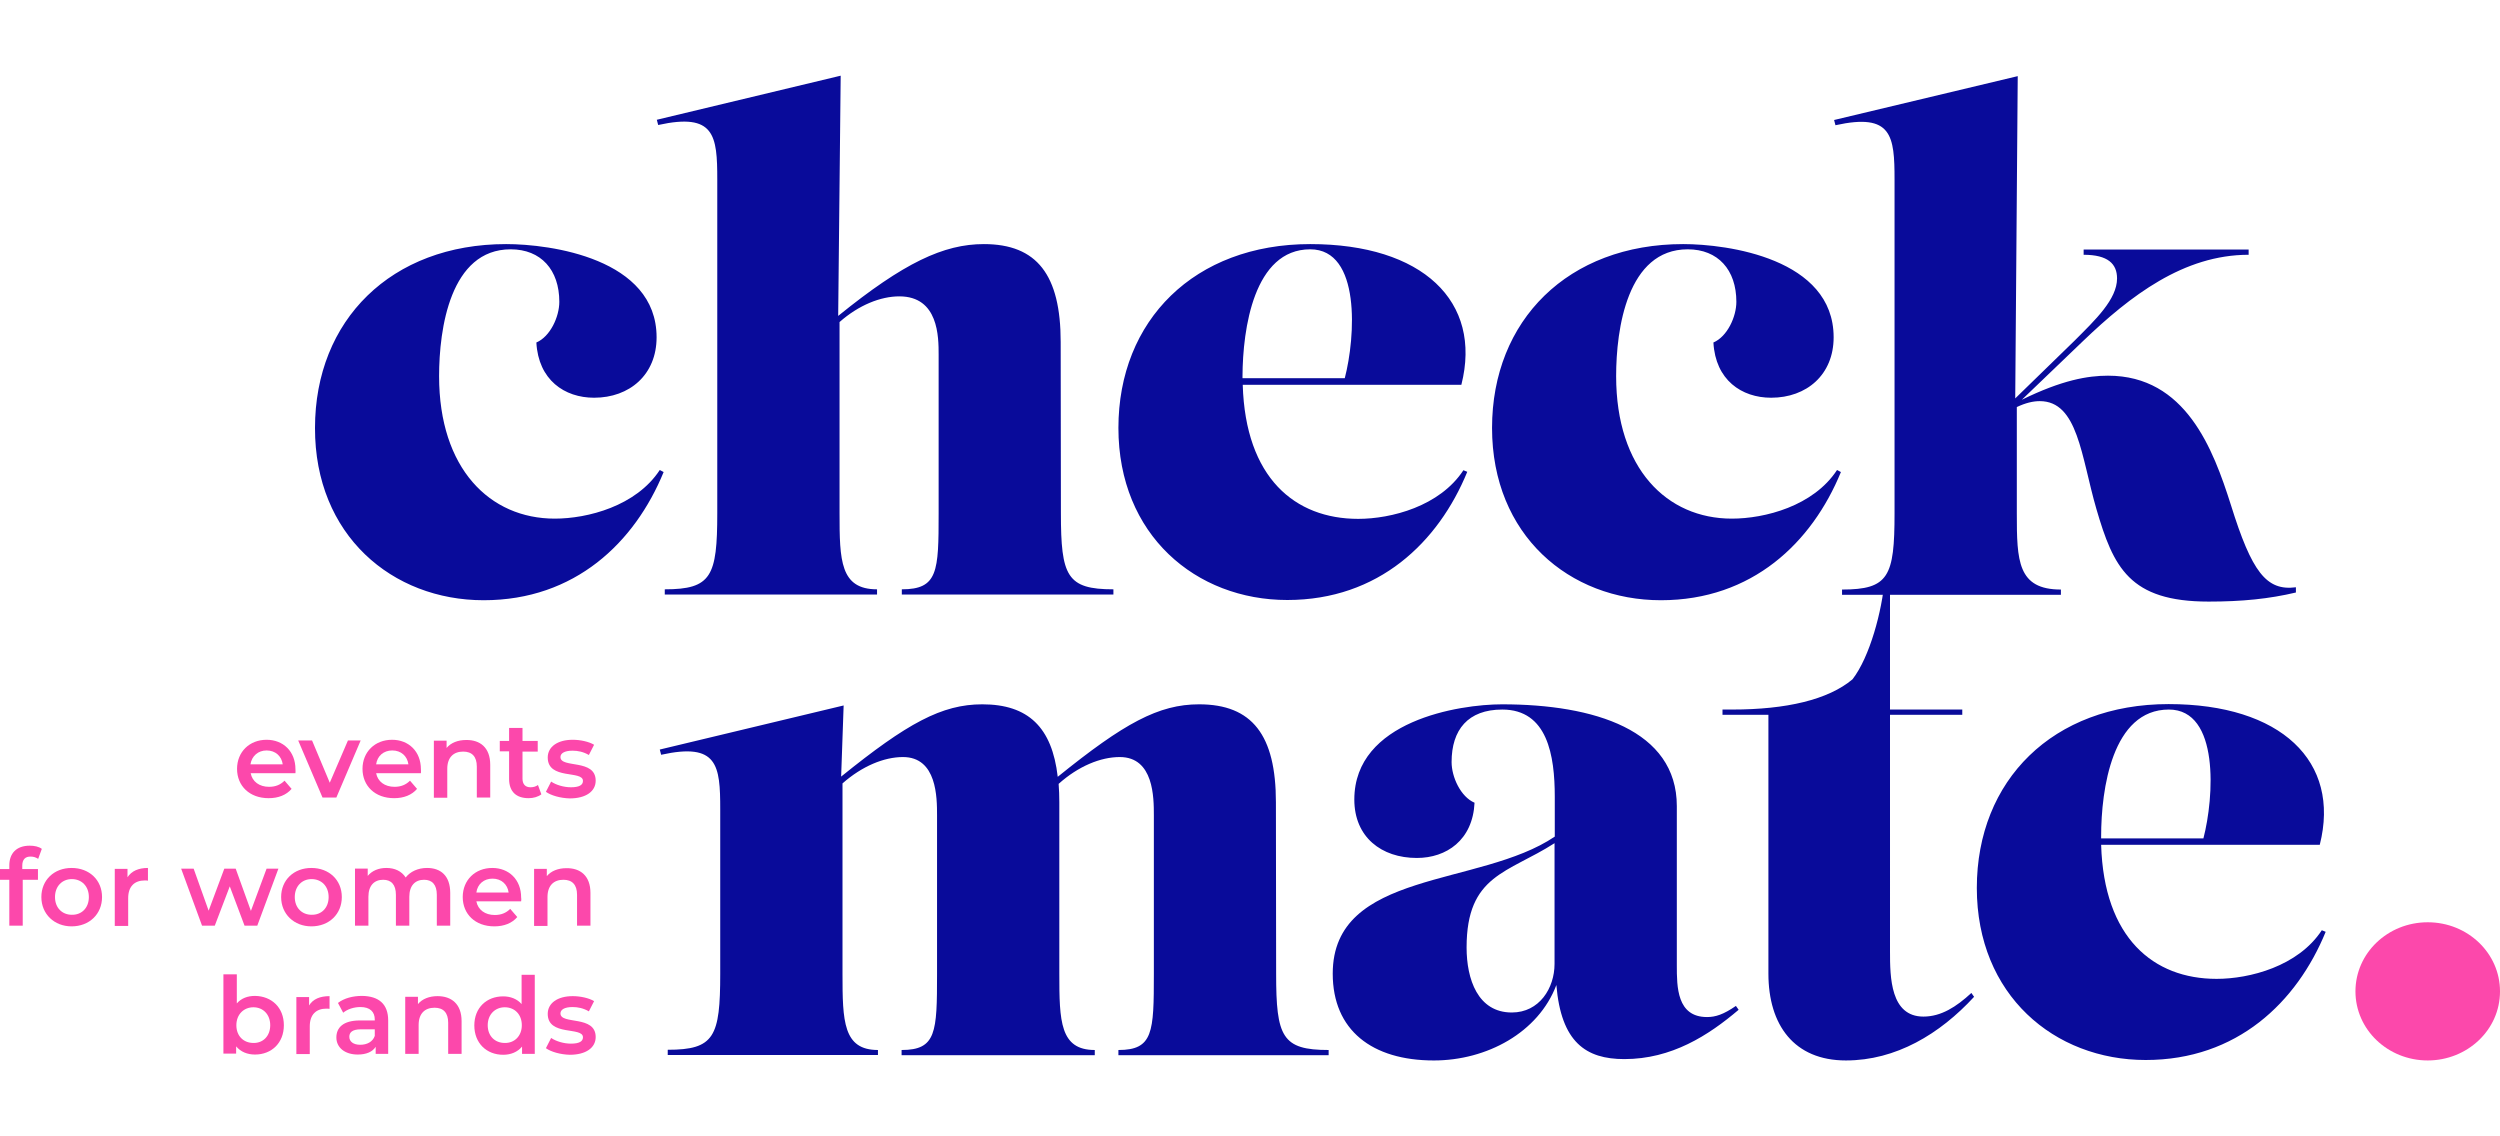 <svg xmlns="http://www.w3.org/2000/svg" xmlns:xlink="http://www.w3.org/1999/xlink" id="Laag_1" x="0px" y="0px" viewBox="0 0 1100 500" style="enable-background:new 0 0 1100 500;" xml:space="preserve"> <style type="text/css"> .st0{fill:#FC48AB;} .st1{fill:#090B9A;} </style> <g> <path class="st0" d="M1068.2,466.6c17.3,0,31.8-13.3,31.8-30.4c0-16.8-14.2-30.4-31.8-30.4c-17.6,0-31.8,13.6-31.8,30.4 C1036.4,453,1050.6,466.6,1068.2,466.6"></path> <path class="st1" d="M561.4,353c0-29.5-10.4-43.1-33.8-43.1c-17.8,0-33,8.3-62.2,31.9c-2.5-21.8-13-31.9-33.2-31.9 c-17.8,0-33,8.3-62.1,31.8l1.1-31.3l-80.9,19.4l0.6,2.3c24.9-5.5,26,4.6,26,24v72.3c0,27.8-2.6,33.5-23.1,33.5v2.3h92.5V462 c-15.3,0-15.6-12.7-15.6-33.5v-83.8c8.6-7.6,18.3-11.6,26.6-11.6c15,0,15,17.9,15,25.7v69.7c0,25.7-0.3,33.5-15.6,33.5v2.3h85V462 c-15.3,0-15.6-12.7-15.6-33.5V353c0-2.8-0.1-5.5-0.3-8.1l0,0c8.7-7.8,18.5-11.8,26.9-11.8c15,0,15,17.9,15,25.7v69.7 c0,25.7-0.3,33.5-15.6,33.5v2.3h92.5V462c-20.5,0-23.1-5.8-23.1-33.5L561.4,353z M763.8,442.6c-5.5,3.8-9,4.9-12.7,4.9 c-13.3,0-13.3-13.3-13.3-22.8v-70c0-33.5-36.4-44.8-76.9-44.8c-18.8,0-65,7.2-65,41.9c0,16.5,11.9,25.7,27.5,25.7 c13,0,24.6-7.8,25.4-24.3c-6.1-2.6-10.1-11.3-10.1-17.9c0-14.2,7.2-23.1,22.3-23.1c19.9,0,23.1,20.2,23.1,38.4v17.5 c-32.9,22.3-97.7,14.6-97.7,60.3c0,24.9,17.3,38.2,44.5,38.2c23.3,0,46-12.3,53.9-33.2c2.1,25.2,13,32.6,29.9,32.6 c20.8,0,37-10.4,50.3-21.7L763.8,442.6z M665.2,445.5c-15,0-19.9-14.7-19.9-28.6c0-32.1,18.2-32.7,38.7-45.9v53.1 C684,434.8,677.3,445.5,665.2,445.5L665.2,445.5z M812.2,466.6c22,0,41.3-11.6,56.4-28l-1.2-1.7c-6.6,6.1-13.3,10.4-21.1,10.4 c-14.5,0-14.7-17.3-14.7-28.6V314.5h31.8v-2.3h-31.8v-57.5h-2.3c-1.2,14.2-6.6,34.4-14.2,44.2c-10.7,9-29.2,13.3-52.9,13.3h-4.3 v2.3h20.2v113.9C778.1,451,789.4,466.6,812.2,466.6 M1021.6,409.3c-10.4,15.9-31.8,21.4-46.3,21.4c-27.8,0-49.6-18-50.8-59h96.2 c9.3-36.7-17.1-61.9-66.5-61.9c-50.9,0-84.4,33.5-84.4,80.9c0,47.1,34.1,75.7,74.3,75.7s66.5-25.4,79.2-56.4L1021.6,409.3z M954.3,312.2c22.4,0,19.9,38.7,15.2,56.7h-45V368C924.5,347.2,929.4,312.2,954.3,312.2L954.3,312.2z"></path> <path class="st1" d="M212.8,264.1c40.2,0,66.5-25.4,79.2-56.4l-1.7-0.9c-10.4,15.9-31.8,21.4-46.2,21.4c-28.6,0-50.9-22-50.9-62.7 c0-20.8,4.9-55.8,31.5-55.8c13.3,0,21.4,9,21.4,23.1c0,6.6-4,15.3-10.1,17.9c0.9,16.5,12.4,24.3,25.4,24.3 c15.6,0,27.5-10.1,27.5-26.6c0-34.7-46.8-41-66.2-41c-50.6,0-84.1,33.5-84.1,80.9C138.5,235.5,172.6,264.1,212.8,264.1 M466.7,150.5c0-29.5-10.4-43.1-33.8-43.1c-17.7,0-35.2,8.2-64.1,31.6l1.1-105.7L289,52.7l0.6,2.3c24.9-5.5,26,4.6,26,24v146.8 c0,27.8-2.6,33.5-23.1,33.5v2.3h93.4v-2.3c-16.2,0-16.5-12.7-16.5-33.5v-84.1c8.5-7.5,18.1-11.3,26.3-11.3 c17.3,0,17.3,17.9,17.3,25.7v69.7c0,25.7-0.3,33.5-16.2,33.5v2.3h93.1v-2.3c-20.5,0-23.1-5.8-23.1-33.5L466.7,150.5L466.7,150.5z M643.9,206.9c-10.4,15.9-31.8,21.4-46.3,21.4c-27.8,0-49.6-18-50.8-59H643c9.3-36.7-17.1-61.9-66.5-61.9 c-50.9,0-84.4,33.5-84.4,80.9c0,47.1,34.1,75.7,74.3,75.7s66.5-25.4,79.2-56.4L643.9,206.9z M576.5,109.7 c22.4,0,19.9,38.7,15.2,56.7h-45v-0.9C546.8,144.7,551.7,109.7,576.5,109.7L576.5,109.7z M730.8,264.1c40.2,0,66.5-25.4,79.2-56.4 l-1.7-0.9c-10.4,15.9-31.8,21.4-46.3,21.4c-28.6,0-50.9-22-50.9-62.7c0-20.8,4.9-55.8,31.5-55.8c13.3,0,21.4,9,21.4,23.1 c0,6.6-4,15.3-10.1,17.9c0.9,16.5,12.4,24.3,25.4,24.3c15.6,0,27.5-10.1,27.5-26.6c0-34.7-46.8-41-66.2-41 c-50.6,0-84.1,33.5-84.1,80.9C656.5,235.5,690.6,264.1,730.8,264.1 M981.6,222.2c-7.8-24.6-19.9-56.9-54.1-56.9 c-8.8,0-20.2,1.9-37.9,10.6l27-25.9c20.8-19.9,44.2-37.9,72.8-37.9v-2.3h-72.6v2.3c10.7,0,14.7,4,14.7,10.4 c0,9.2-9.5,18.2-18.8,27.5l-26,25.3l1.1-141.8L807,52.8l0.6,2.3c24.9-5.5,26,4.6,26,24v146.8c0,27.8-2.6,33.5-23.1,33.5v2.3h96.3 v-2.3c-19.1,0-19.4-12.7-19.4-33.5v-46.8c3.8-1.8,7.1-2.6,10.1-2.6c16.8,0,18.2,24.3,24.9,47.4c7.5,25.7,14.5,40.8,49.4,40.8 c14.7,0,26.6-1.2,38.4-4v-2.3C997.2,260.1,990.8,251.7,981.6,222.2L981.6,222.2z"></path> <path class="st0" d="M110.2,336.3h14.2c-0.5-3.6-3.2-6.1-7.1-6.1C113.6,330.2,110.8,332.6,110.2,336.3 M130,340.2h-19.7 c0.7,3.7,3.8,6,8.1,6c2.8,0,5-0.9,6.8-2.7l3.1,3.6c-2.3,2.7-5.8,4.1-10.1,4.1c-8.4,0-13.9-5.4-13.9-12.9s5.5-12.8,13-12.8 c7.3,0,12.7,5.1,12.7,13C130.1,338.9,130,339.7,130,340.2"></path> </g> <polygon class="st0" points="158.7,325.8 148,350.9 141.9,350.9 131.2,325.8 137.3,325.8 145.1,344.4 153.1,325.8 "></polygon> <g> <path class="st0" d="M165.5,336.3h14.2c-0.5-3.6-3.2-6.1-7.1-6.1C168.8,330.2,166,332.6,165.5,336.3 M185.2,340.2h-19.7 c0.7,3.7,3.8,6,8.1,6c2.8,0,5-0.9,6.8-2.7l3.1,3.6c-2.3,2.7-5.8,4.1-10.1,4.1c-8.4,0-13.9-5.4-13.9-12.9s5.5-12.8,13-12.8 c7.3,0,12.7,5.1,12.7,13C185.3,338.9,185.2,339.7,185.2,340.2"></path> <path class="st0" d="M215.7,336.5v14.4h-5.9v-13.6c0-4.5-2.2-6.6-6-6.6c-4.2,0-7,2.5-7,7.6V351h-5.9v-25.1h5.6v3.2 c1.9-2.3,5-3.5,8.6-3.5C211.2,325.5,215.7,328.9,215.7,336.5"></path> <path class="st0" d="M238.2,349.5c-1.4,1.1-3.5,1.7-5.6,1.7c-5.5,0-8.6-2.9-8.6-8.5v-12.1h-4.1V326h4.1v-5.7h5.9v5.7h6.7v4.7h-6.7 v11.9c0,2.4,1.2,3.8,3.5,3.8c1.2,0,2.4-0.3,3.3-1L238.2,349.5z"></path> <path class="st0" d="M240.2,348.4l2.3-4.5c2.2,1.5,5.6,2.5,8.7,2.5c3.7,0,5.3-1,5.3-2.8c0-4.8-15.5-0.3-15.5-10.3 c0-4.7,4.3-7.8,11-7.8c3.3,0,7.1,0.8,9.4,2.2l-2.3,4.5c-2.4-1.4-4.8-1.9-7.2-1.9c-3.6,0-5.3,1.2-5.3,2.8c0,5.1,15.5,0.6,15.5,10.4 c0,4.7-4.3,7.8-11.4,7.8C246.6,351.2,242.4,350,240.2,348.4"></path> <path class="st0" d="M9.8,380.9v1.5h6.9v4.7H10v20.2H4.1v-20.2H0v-4.7h4.1v-1.6c0-5.3,3.1-8.7,9-8.7c2,0,4,0.4,5.3,1.4l-1.6,4.4 c-0.9-0.6-2-1-3.2-1C11.1,376.8,9.8,378.2,9.8,380.9"></path> <path class="st0" d="M39.1,394.7c0-4.8-3.2-7.9-7.5-7.9c-4.2,0-7.4,3.1-7.4,7.9s3.2,7.8,7.4,7.8C35.9,402.6,39.1,399.5,39.1,394.7 M18.2,394.7c0-7.5,5.6-12.8,13.3-12.8c7.8,0,13.4,5.3,13.4,12.8s-5.6,12.9-13.4,12.9C23.9,407.6,18.2,402.2,18.2,394.7"></path> <path class="st0" d="M65.1,381.9v5.6c-0.5-0.1-0.9-0.1-1.4-0.1c-4.5,0-7.3,2.6-7.3,7.8v12.2h-5.9v-25.1h5.6v3.7 C57.9,383.2,61,381.9,65.1,381.9"></path> </g> <polygon class="st0" points="122.5,382.2 113.2,407.3 107.6,407.3 101.1,390 94.5,407.3 88.9,407.3 79.7,382.2 85.2,382.2 91.8,400.7 98.7,382.2 103.7,382.2 110.4,400.8 117.3,382.2 "></polygon> <g> <path class="st0" d="M144.6,394.7c0-4.8-3.2-7.9-7.5-7.9c-4.2,0-7.4,3.1-7.4,7.9s3.2,7.8,7.4,7.8 C141.4,402.6,144.6,399.5,144.6,394.7 M123.7,394.7c0-7.5,5.6-12.8,13.3-12.8c7.8,0,13.4,5.3,13.4,12.8s-5.6,12.9-13.4,12.9 C129.4,407.6,123.7,402.2,123.7,394.7"></path> <path class="st0" d="M198.1,392.9v14.4h-5.9v-13.6c0-4.5-2.1-6.6-5.6-6.6c-3.9,0-6.5,2.5-6.5,7.5v12.7h-5.9v-13.6 c0-4.5-2.1-6.6-5.6-6.6c-3.9,0-6.5,2.5-6.5,7.5v12.7h-5.9v-25.1h5.6v3.2c1.9-2.3,4.8-3.5,8.2-3.5c3.7,0,6.7,1.4,8.5,4.2 c2-2.6,5.4-4.2,9.4-4.2C193.9,381.9,198.1,385.3,198.1,392.9"></path> <path class="st0" d="M209.6,392.7h14.2c-0.5-3.6-3.2-6.1-7.1-6.1C212.9,386.6,210.1,389,209.6,392.7 M229.3,396.6h-19.7 c0.7,3.7,3.8,6,8.1,6c2.8,0,5-0.9,6.8-2.7l3.1,3.6c-2.3,2.7-5.8,4.1-10.1,4.1c-8.4,0-13.9-5.4-13.9-12.9s5.5-12.8,13-12.8 c7.3,0,12.7,5.1,12.7,13C229.4,395.3,229.4,396,229.3,396.6"></path> <path class="st0" d="M259.8,392.9v14.4h-5.9v-13.6c0-4.5-2.2-6.6-6-6.6c-4.2,0-7,2.5-7,7.6v12.7H235v-25.1h5.6v3.2 c1.9-2.3,5-3.5,8.6-3.5C255.3,381.9,259.8,385.3,259.8,392.9"></path> <path class="st0" d="M118.9,451.1c0-4.8-3.2-7.9-7.4-7.9c-4.2,0-7.5,3.1-7.5,7.9s3.2,7.8,7.5,7.8 C115.7,459,118.9,455.9,118.9,451.1 M124.9,451.1c0,7.8-5.4,12.9-12.7,12.9c-3.4,0-6.3-1.2-8.3-3.6v3.2h-5.6v-34.9h5.9v12.8 c2-2.3,4.8-3.3,8-3.3C119.5,438.3,124.9,443.3,124.9,451.1"></path> <path class="st0" d="M145,438.3v5.6c-0.5-0.1-0.9-0.1-1.4-0.1c-4.5,0-7.3,2.6-7.3,7.8v12.2h-5.9v-25.1h5.6v3.7 C137.7,439.6,140.8,438.3,145,438.3"></path> <path class="st0" d="M164.9,455.8v-2.9h-6.1c-4,0-5.1,1.5-5.1,3.3c0,2.1,1.8,3.5,4.8,3.5C161.5,459.7,164,458.4,164.9,455.8 M170.8,449v14.7h-5.5v-3.1c-1.4,2.2-4.1,3.4-7.9,3.4c-5.7,0-9.4-3.1-9.4-7.5c0-4.2,2.8-7.5,10.4-7.5h6.5v-0.4 c0-3.4-2.1-5.5-6.3-5.5c-2.8,0-5.7,0.9-7.6,2.5l-2.3-4.3c2.7-2.1,6.6-3.1,10.6-3.1C166.6,438.3,170.8,441.7,170.8,449"></path> <path class="st0" d="M203.1,449.3v14.4h-5.9V450c0-4.5-2.2-6.6-6-6.6c-4.2,0-7,2.5-7,7.6v12.7h-5.9v-25.1h5.6v3.2 c1.9-2.3,5-3.5,8.6-3.5C198.6,438.3,203.1,441.7,203.1,449.3"></path> <path class="st0" d="M229.6,451.1c0-4.8-3.2-7.9-7.5-7.9c-4.2,0-7.5,3.1-7.5,7.9s3.2,7.8,7.5,7.8 C226.3,459,229.6,455.9,229.6,451.1 M235.3,428.8v34.9h-5.6v-3.2c-2,2.4-4.9,3.6-8.3,3.6c-7.3,0-12.7-5.1-12.7-12.9 s5.4-12.8,12.7-12.8c3.2,0,6.1,1.1,8.1,3.4v-12.9h5.8V428.8z"></path> <path class="st0" d="M240.2,461.2l2.3-4.5c2.2,1.5,5.6,2.5,8.7,2.5c3.7,0,5.3-1,5.3-2.8c0-4.8-15.5-0.3-15.5-10.3 c0-4.7,4.3-7.8,11-7.8c3.3,0,7.1,0.8,9.4,2.2l-2.3,4.5c-2.4-1.4-4.8-1.9-7.2-1.9c-3.6,0-5.3,1.2-5.3,2.8c0,5.1,15.5,0.6,15.5,10.4 c0,4.7-4.3,7.8-11.4,7.8C246.6,464,242.4,462.8,240.2,461.2"></path> </g> </svg>